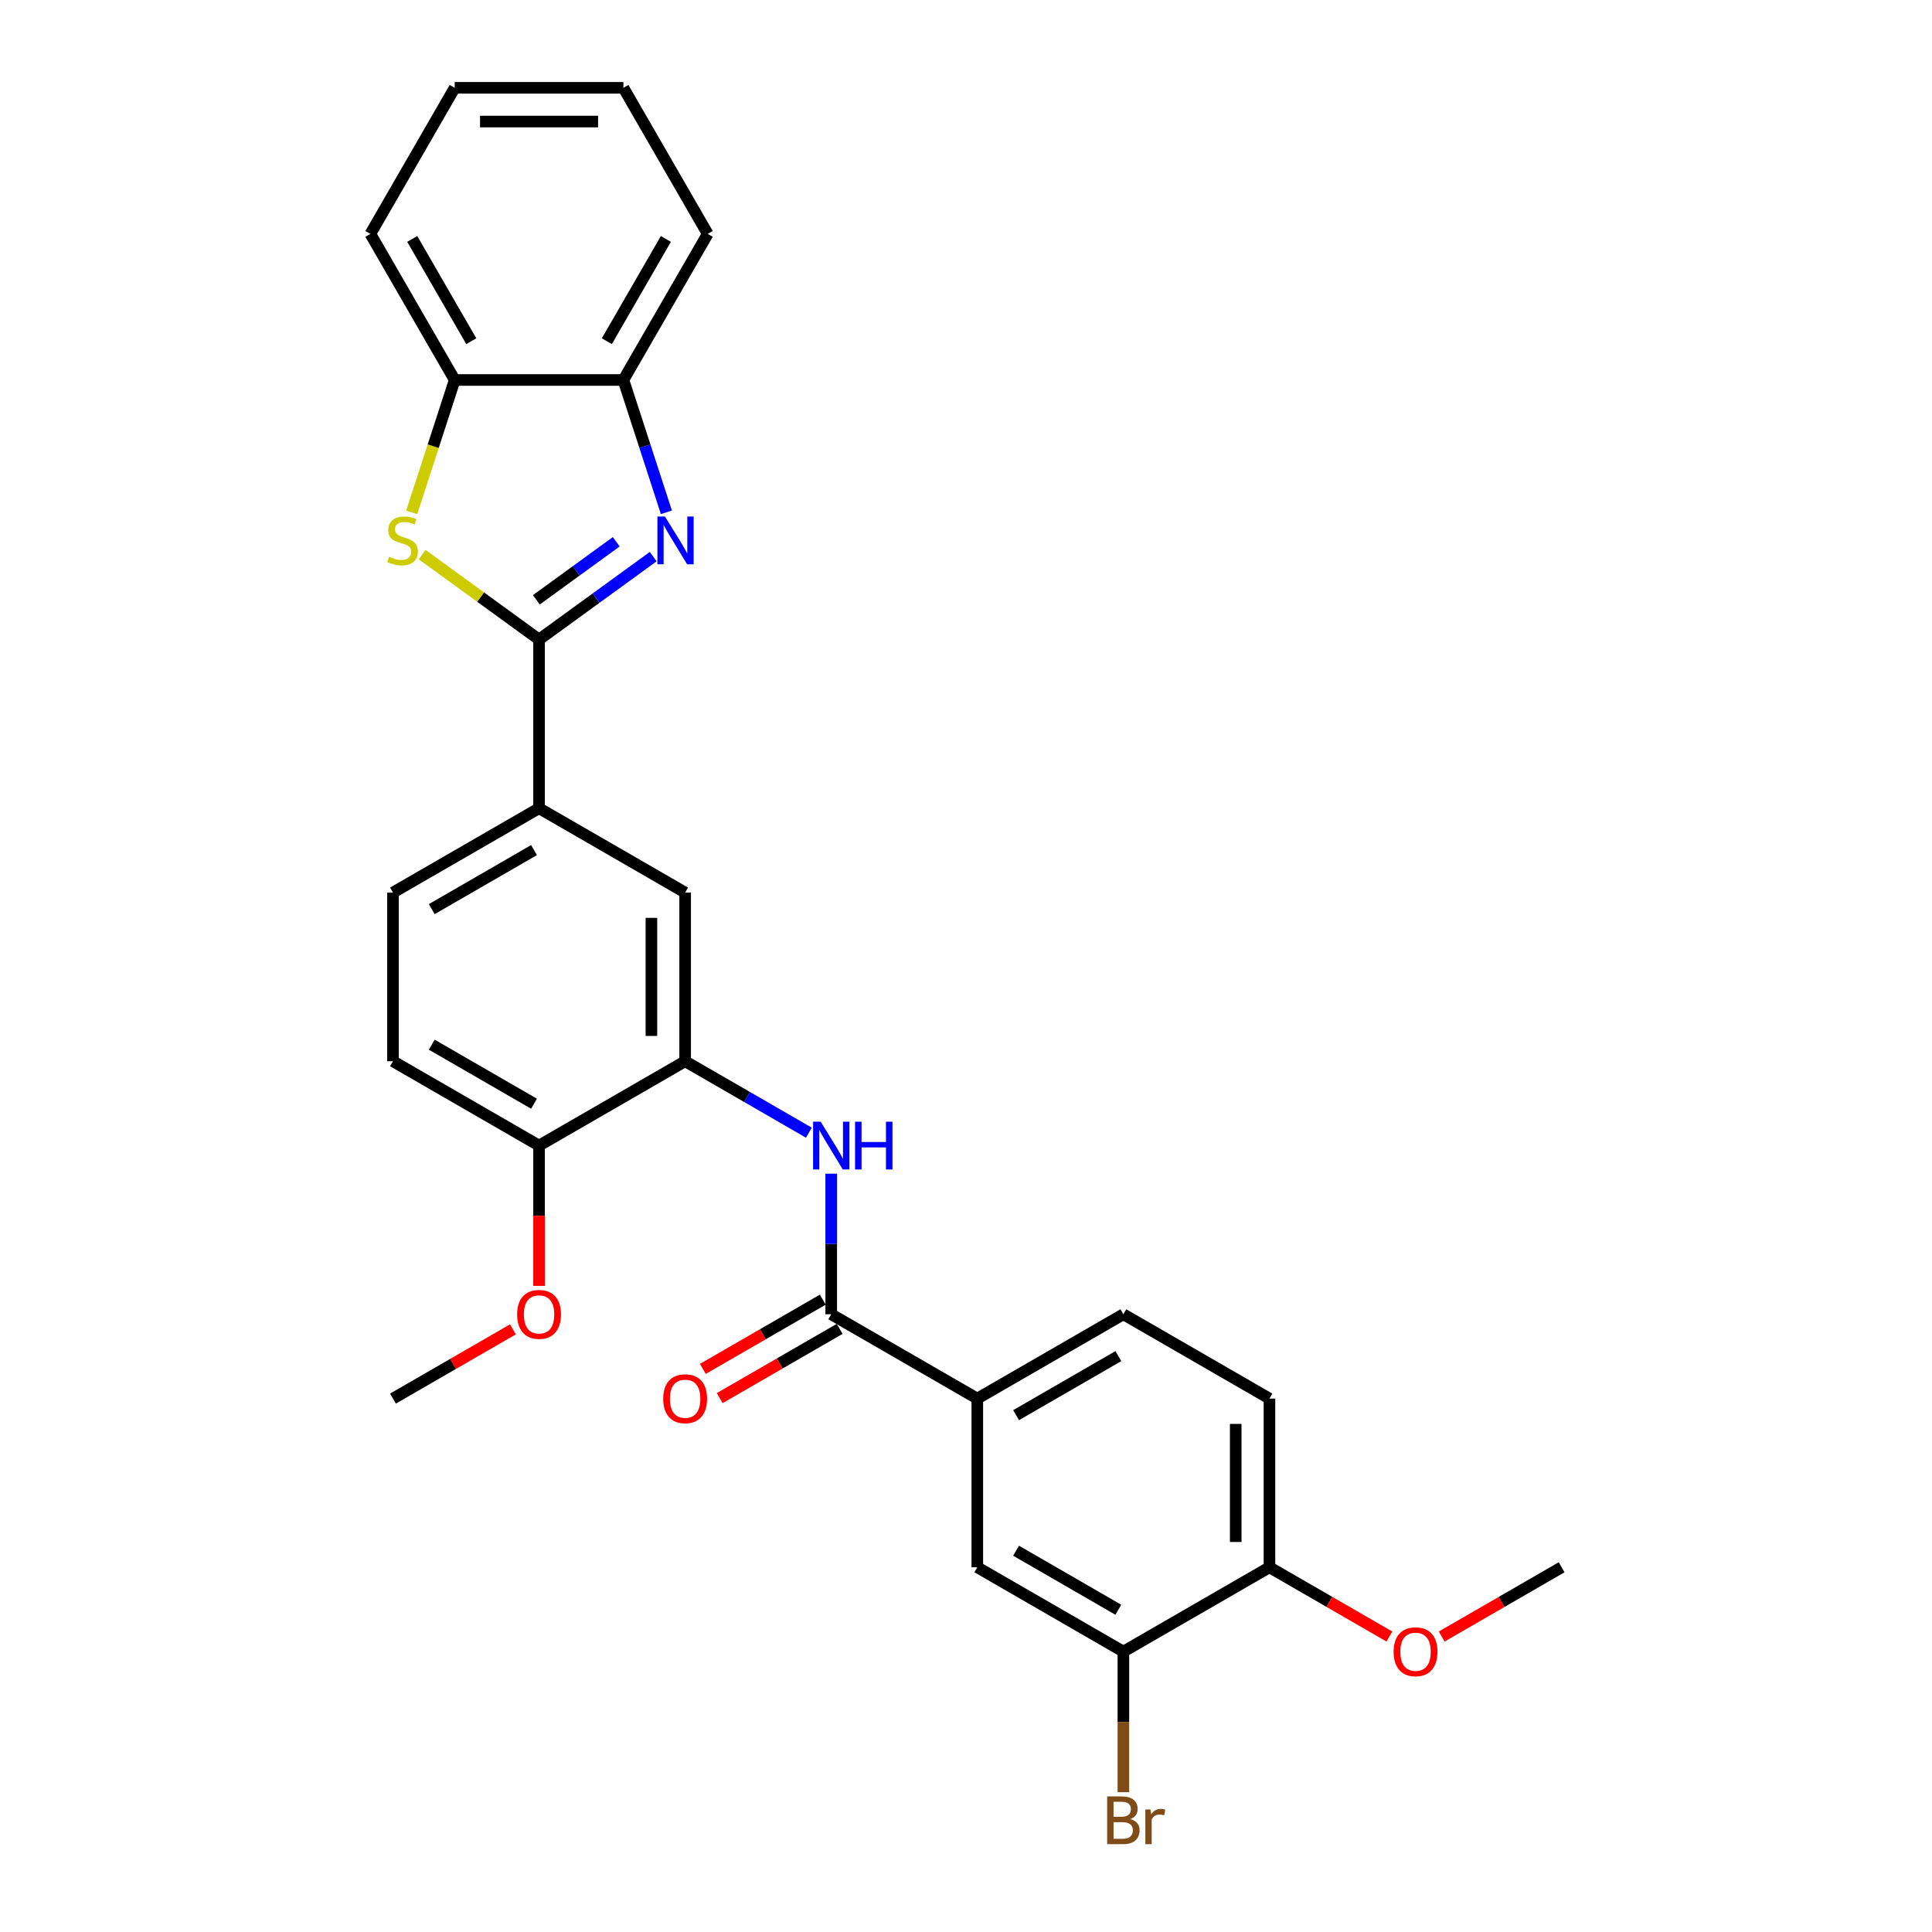 <?xml version='1.0' encoding='iso-8859-1'?>
<svg version='1.1' baseProfile='full'
              xmlns='http://www.w3.org/2000/svg'
                      xmlns:rdkit='http://www.rdkit.org/xml'
                      xmlns:xlink='http://www.w3.org/1999/xlink'
                  xml:space='preserve'
width='1000px' height='1000px' viewBox='0 0 1000 1000'>
<!-- END OF HEADER -->
<rect style='opacity:1.0;fill:#FFFFFF;stroke:none' width='1000' height='1000' x='0' y='0'> </rect>
<path class='bond-0' d='M 279.016,331.029 L 308.553,309.569' style='fill:none;fill-rule:evenodd;stroke:#000000;stroke-width:6px;stroke-linecap:butt;stroke-linejoin:miter;stroke-opacity:1' />
<path class='bond-0' d='M 308.553,309.569 L 338.09,288.109' style='fill:none;fill-rule:evenodd;stroke:#0000FF;stroke-width:6px;stroke-linecap:butt;stroke-linejoin:miter;stroke-opacity:1' />
<path class='bond-0' d='M 277.614,310.464 L 298.29,295.442' style='fill:none;fill-rule:evenodd;stroke:#000000;stroke-width:6px;stroke-linecap:butt;stroke-linejoin:miter;stroke-opacity:1' />
<path class='bond-0' d='M 298.29,295.442 L 318.966,280.42' style='fill:none;fill-rule:evenodd;stroke:#0000FF;stroke-width:6px;stroke-linecap:butt;stroke-linejoin:miter;stroke-opacity:1' />
<path class='bond-1' d='M 279.016,331.029 L 248.755,309.042' style='fill:none;fill-rule:evenodd;stroke:#000000;stroke-width:6px;stroke-linecap:butt;stroke-linejoin:miter;stroke-opacity:1' />
<path class='bond-1' d='M 248.755,309.042 L 218.493,287.056' style='fill:none;fill-rule:evenodd;stroke:#CCCC00;stroke-width:6px;stroke-linecap:butt;stroke-linejoin:miter;stroke-opacity:1' />
<path class='bond-5' d='M 279.016,331.029 L 279.016,418.336' style='fill:none;fill-rule:evenodd;stroke:#000000;stroke-width:6px;stroke-linecap:butt;stroke-linejoin:miter;stroke-opacity:1' />
<path class='bond-6' d='M 344.924,265.165 L 333.797,230.92' style='fill:none;fill-rule:evenodd;stroke:#0000FF;stroke-width:6px;stroke-linecap:butt;stroke-linejoin:miter;stroke-opacity:1' />
<path class='bond-6' d='M 333.797,230.92 L 322.67,196.676' style='fill:none;fill-rule:evenodd;stroke:#000000;stroke-width:6px;stroke-linecap:butt;stroke-linejoin:miter;stroke-opacity:1' />
<path class='bond-7' d='M 213.098,265.2 L 224.23,230.938' style='fill:none;fill-rule:evenodd;stroke:#CCCC00;stroke-width:6px;stroke-linecap:butt;stroke-linejoin:miter;stroke-opacity:1' />
<path class='bond-7' d='M 224.23,230.938 L 235.363,196.676' style='fill:none;fill-rule:evenodd;stroke:#000000;stroke-width:6px;stroke-linecap:butt;stroke-linejoin:miter;stroke-opacity:1' />
<path class='bond-2' d='M 430.238,680.26 L 430.238,643.878' style='fill:none;fill-rule:evenodd;stroke:#000000;stroke-width:6px;stroke-linecap:butt;stroke-linejoin:miter;stroke-opacity:1' />
<path class='bond-2' d='M 430.238,643.878 L 430.238,607.497' style='fill:none;fill-rule:evenodd;stroke:#0000FF;stroke-width:6px;stroke-linecap:butt;stroke-linejoin:miter;stroke-opacity:1' />
<path class='bond-8' d='M 430.238,680.26 L 505.849,723.913' style='fill:none;fill-rule:evenodd;stroke:#000000;stroke-width:6px;stroke-linecap:butt;stroke-linejoin:miter;stroke-opacity:1' />
<path class='bond-14' d='M 425.872,672.698 L 394.833,690.619' style='fill:none;fill-rule:evenodd;stroke:#000000;stroke-width:6px;stroke-linecap:butt;stroke-linejoin:miter;stroke-opacity:1' />
<path class='bond-14' d='M 394.833,690.619 L 363.794,708.539' style='fill:none;fill-rule:evenodd;stroke:#FF0000;stroke-width:6px;stroke-linecap:butt;stroke-linejoin:miter;stroke-opacity:1' />
<path class='bond-14' d='M 434.603,687.821 L 403.564,705.741' style='fill:none;fill-rule:evenodd;stroke:#000000;stroke-width:6px;stroke-linecap:butt;stroke-linejoin:miter;stroke-opacity:1' />
<path class='bond-14' d='M 403.564,705.741 L 372.525,723.661' style='fill:none;fill-rule:evenodd;stroke:#FF0000;stroke-width:6px;stroke-linecap:butt;stroke-linejoin:miter;stroke-opacity:1' />
<path class='bond-3' d='M 418.678,586.278 L 386.653,567.788' style='fill:none;fill-rule:evenodd;stroke:#0000FF;stroke-width:6px;stroke-linecap:butt;stroke-linejoin:miter;stroke-opacity:1' />
<path class='bond-3' d='M 386.653,567.788 L 354.627,549.298' style='fill:none;fill-rule:evenodd;stroke:#000000;stroke-width:6px;stroke-linecap:butt;stroke-linejoin:miter;stroke-opacity:1' />
<path class='bond-4' d='M 354.627,549.298 L 354.627,461.99' style='fill:none;fill-rule:evenodd;stroke:#000000;stroke-width:6px;stroke-linecap:butt;stroke-linejoin:miter;stroke-opacity:1' />
<path class='bond-4' d='M 337.166,536.202 L 337.166,475.086' style='fill:none;fill-rule:evenodd;stroke:#000000;stroke-width:6px;stroke-linecap:butt;stroke-linejoin:miter;stroke-opacity:1' />
<path class='bond-29' d='M 354.627,549.298 L 279.016,592.952' style='fill:none;fill-rule:evenodd;stroke:#000000;stroke-width:6px;stroke-linecap:butt;stroke-linejoin:miter;stroke-opacity:1' />
<path class='bond-9' d='M 279.016,418.336 L 354.627,461.99' style='fill:none;fill-rule:evenodd;stroke:#000000;stroke-width:6px;stroke-linecap:butt;stroke-linejoin:miter;stroke-opacity:1' />
<path class='bond-15' d='M 279.016,418.336 L 203.406,461.99' style='fill:none;fill-rule:evenodd;stroke:#000000;stroke-width:6px;stroke-linecap:butt;stroke-linejoin:miter;stroke-opacity:1' />
<path class='bond-15' d='M 276.406,440.007 L 223.478,470.564' style='fill:none;fill-rule:evenodd;stroke:#000000;stroke-width:6px;stroke-linecap:butt;stroke-linejoin:miter;stroke-opacity:1' />
<path class='bond-22' d='M 322.67,196.676 L 366.324,121.065' style='fill:none;fill-rule:evenodd;stroke:#000000;stroke-width:6px;stroke-linecap:butt;stroke-linejoin:miter;stroke-opacity:1' />
<path class='bond-22' d='M 314.096,176.604 L 344.654,123.676' style='fill:none;fill-rule:evenodd;stroke:#000000;stroke-width:6px;stroke-linecap:butt;stroke-linejoin:miter;stroke-opacity:1' />
<path class='bond-28' d='M 322.67,196.676 L 235.363,196.676' style='fill:none;fill-rule:evenodd;stroke:#000000;stroke-width:6px;stroke-linecap:butt;stroke-linejoin:miter;stroke-opacity:1' />
<path class='bond-23' d='M 235.363,196.676 L 191.709,121.065' style='fill:none;fill-rule:evenodd;stroke:#000000;stroke-width:6px;stroke-linecap:butt;stroke-linejoin:miter;stroke-opacity:1' />
<path class='bond-23' d='M 243.937,176.604 L 213.379,123.676' style='fill:none;fill-rule:evenodd;stroke:#000000;stroke-width:6px;stroke-linecap:butt;stroke-linejoin:miter;stroke-opacity:1' />
<path class='bond-11' d='M 505.849,723.913 L 505.849,811.221' style='fill:none;fill-rule:evenodd;stroke:#000000;stroke-width:6px;stroke-linecap:butt;stroke-linejoin:miter;stroke-opacity:1' />
<path class='bond-16' d='M 505.849,723.913 L 581.459,680.26' style='fill:none;fill-rule:evenodd;stroke:#000000;stroke-width:6px;stroke-linecap:butt;stroke-linejoin:miter;stroke-opacity:1' />
<path class='bond-16' d='M 525.921,732.487 L 578.848,701.93' style='fill:none;fill-rule:evenodd;stroke:#000000;stroke-width:6px;stroke-linecap:butt;stroke-linejoin:miter;stroke-opacity:1' />
<path class='bond-10' d='M 581.459,854.875 L 505.849,811.221' style='fill:none;fill-rule:evenodd;stroke:#000000;stroke-width:6px;stroke-linecap:butt;stroke-linejoin:miter;stroke-opacity:1' />
<path class='bond-10' d='M 578.848,833.205 L 525.921,802.647' style='fill:none;fill-rule:evenodd;stroke:#000000;stroke-width:6px;stroke-linecap:butt;stroke-linejoin:miter;stroke-opacity:1' />
<path class='bond-19' d='M 581.459,854.875 L 581.459,891.256' style='fill:none;fill-rule:evenodd;stroke:#000000;stroke-width:6px;stroke-linecap:butt;stroke-linejoin:miter;stroke-opacity:1' />
<path class='bond-19' d='M 581.459,891.256 L 581.459,927.637' style='fill:none;fill-rule:evenodd;stroke:#7F4C19;stroke-width:6px;stroke-linecap:butt;stroke-linejoin:miter;stroke-opacity:1' />
<path class='bond-31' d='M 581.459,854.875 L 657.07,811.221' style='fill:none;fill-rule:evenodd;stroke:#000000;stroke-width:6px;stroke-linecap:butt;stroke-linejoin:miter;stroke-opacity:1' />
<path class='bond-12' d='M 279.016,592.952 L 203.406,549.298' style='fill:none;fill-rule:evenodd;stroke:#000000;stroke-width:6px;stroke-linecap:butt;stroke-linejoin:miter;stroke-opacity:1' />
<path class='bond-12' d='M 276.406,571.282 L 223.478,540.724' style='fill:none;fill-rule:evenodd;stroke:#000000;stroke-width:6px;stroke-linecap:butt;stroke-linejoin:miter;stroke-opacity:1' />
<path class='bond-20' d='M 279.016,592.952 L 279.016,629.263' style='fill:none;fill-rule:evenodd;stroke:#000000;stroke-width:6px;stroke-linecap:butt;stroke-linejoin:miter;stroke-opacity:1' />
<path class='bond-20' d='M 279.016,629.263 L 279.016,665.574' style='fill:none;fill-rule:evenodd;stroke:#FF0000;stroke-width:6px;stroke-linecap:butt;stroke-linejoin:miter;stroke-opacity:1' />
<path class='bond-13' d='M 657.07,811.221 L 657.07,723.913' style='fill:none;fill-rule:evenodd;stroke:#000000;stroke-width:6px;stroke-linecap:butt;stroke-linejoin:miter;stroke-opacity:1' />
<path class='bond-13' d='M 639.608,798.125 L 639.608,737.01' style='fill:none;fill-rule:evenodd;stroke:#000000;stroke-width:6px;stroke-linecap:butt;stroke-linejoin:miter;stroke-opacity:1' />
<path class='bond-21' d='M 657.07,811.221 L 688.109,829.141' style='fill:none;fill-rule:evenodd;stroke:#000000;stroke-width:6px;stroke-linecap:butt;stroke-linejoin:miter;stroke-opacity:1' />
<path class='bond-21' d='M 688.109,829.141 L 719.148,847.062' style='fill:none;fill-rule:evenodd;stroke:#FF0000;stroke-width:6px;stroke-linecap:butt;stroke-linejoin:miter;stroke-opacity:1' />
<path class='bond-17' d='M 203.406,461.99 L 203.406,549.298' style='fill:none;fill-rule:evenodd;stroke:#000000;stroke-width:6px;stroke-linecap:butt;stroke-linejoin:miter;stroke-opacity:1' />
<path class='bond-18' d='M 581.459,680.26 L 657.07,723.913' style='fill:none;fill-rule:evenodd;stroke:#000000;stroke-width:6px;stroke-linecap:butt;stroke-linejoin:miter;stroke-opacity:1' />
<path class='bond-24' d='M 265.484,688.073 L 234.445,705.993' style='fill:none;fill-rule:evenodd;stroke:#FF0000;stroke-width:6px;stroke-linecap:butt;stroke-linejoin:miter;stroke-opacity:1' />
<path class='bond-24' d='M 234.445,705.993 L 203.406,723.913' style='fill:none;fill-rule:evenodd;stroke:#000000;stroke-width:6px;stroke-linecap:butt;stroke-linejoin:miter;stroke-opacity:1' />
<path class='bond-25' d='M 746.213,847.062 L 777.252,829.141' style='fill:none;fill-rule:evenodd;stroke:#FF0000;stroke-width:6px;stroke-linecap:butt;stroke-linejoin:miter;stroke-opacity:1' />
<path class='bond-25' d='M 777.252,829.141 L 808.291,811.221' style='fill:none;fill-rule:evenodd;stroke:#000000;stroke-width:6px;stroke-linecap:butt;stroke-linejoin:miter;stroke-opacity:1' />
<path class='bond-26' d='M 366.324,121.065 L 322.67,45.455' style='fill:none;fill-rule:evenodd;stroke:#000000;stroke-width:6px;stroke-linecap:butt;stroke-linejoin:miter;stroke-opacity:1' />
<path class='bond-27' d='M 191.709,121.065 L 235.363,45.455' style='fill:none;fill-rule:evenodd;stroke:#000000;stroke-width:6px;stroke-linecap:butt;stroke-linejoin:miter;stroke-opacity:1' />
<path class='bond-30' d='M 322.67,45.455 L 235.363,45.455' style='fill:none;fill-rule:evenodd;stroke:#000000;stroke-width:6px;stroke-linecap:butt;stroke-linejoin:miter;stroke-opacity:1' />
<path class='bond-30' d='M 309.574,62.916 L 248.459,62.916' style='fill:none;fill-rule:evenodd;stroke:#000000;stroke-width:6px;stroke-linecap:butt;stroke-linejoin:miter;stroke-opacity:1' />
<path  class='atom-1' d='M 344.184 267.348
L 352.287 280.444
Q 353.09 281.736, 354.382 284.076
Q 355.674 286.416, 355.744 286.555
L 355.744 267.348
L 359.027 267.348
L 359.027 292.073
L 355.639 292.073
L 346.943 277.755
Q 345.931 276.079, 344.848 274.158
Q 343.8 272.237, 343.486 271.643
L 343.486 292.073
L 340.273 292.073
L 340.273 267.348
L 344.184 267.348
' fill='#0000FF'/>
<path  class='atom-2' d='M 201.398 288.197
Q 201.678 288.302, 202.83 288.791
Q 203.983 289.279, 205.24 289.594
Q 206.532 289.873, 207.789 289.873
Q 210.129 289.873, 211.491 288.756
Q 212.853 287.603, 212.853 285.613
Q 212.853 284.251, 212.155 283.412
Q 211.491 282.574, 210.443 282.12
Q 209.396 281.666, 207.65 281.142
Q 205.449 280.479, 204.122 279.85
Q 202.83 279.222, 201.887 277.895
Q 200.979 276.567, 200.979 274.332
Q 200.979 271.224, 203.075 269.303
Q 205.205 267.383, 209.396 267.383
Q 212.259 267.383, 215.507 268.745
L 214.704 271.434
Q 211.736 270.211, 209.501 270.211
Q 207.091 270.211, 205.764 271.224
Q 204.437 272.202, 204.472 273.913
Q 204.472 275.24, 205.135 276.044
Q 205.834 276.847, 206.811 277.301
Q 207.824 277.755, 209.501 278.279
Q 211.736 278.977, 213.063 279.676
Q 214.39 280.374, 215.333 281.806
Q 216.311 283.203, 216.311 285.613
Q 216.311 289.035, 214.006 290.886
Q 211.736 292.702, 207.929 292.702
Q 205.729 292.702, 204.053 292.213
Q 202.411 291.759, 200.455 290.956
L 201.398 288.197
' fill='#CCCC00'/>
<path  class='atom-4' d='M 424.772 580.589
L 432.875 593.685
Q 433.678 594.977, 434.97 597.317
Q 436.262 599.657, 436.332 599.797
L 436.332 580.589
L 439.615 580.589
L 439.615 605.315
L 436.227 605.315
L 427.531 590.996
Q 426.519 589.32, 425.436 587.399
Q 424.388 585.478, 424.074 584.885
L 424.074 605.315
L 420.861 605.315
L 420.861 580.589
L 424.772 580.589
' fill='#0000FF'/>
<path  class='atom-4' d='M 442.583 580.589
L 445.936 580.589
L 445.936 591.101
L 458.578 591.101
L 458.578 580.589
L 461.931 580.589
L 461.931 605.315
L 458.578 605.315
L 458.578 593.895
L 445.936 593.895
L 445.936 605.315
L 442.583 605.315
L 442.583 580.589
' fill='#0000FF'/>
<path  class='atom-15' d='M 343.277 723.983
Q 343.277 718.046, 346.211 714.729
Q 349.144 711.411, 354.627 711.411
Q 360.11 711.411, 363.044 714.729
Q 365.977 718.046, 365.977 723.983
Q 365.977 729.99, 363.009 733.412
Q 360.04 736.8, 354.627 736.8
Q 349.179 736.8, 346.211 733.412
Q 343.277 730.025, 343.277 723.983
M 354.627 734.006
Q 358.399 734.006, 360.424 731.492
Q 362.485 728.942, 362.485 723.983
Q 362.485 719.129, 360.424 716.684
Q 358.399 714.205, 354.627 714.205
Q 350.855 714.205, 348.795 716.649
Q 346.769 719.094, 346.769 723.983
Q 346.769 728.977, 348.795 731.492
Q 350.855 734.006, 354.627 734.006
' fill='#FF0000'/>
<path  class='atom-20' d='M 585.074 941.554
Q 587.449 942.218, 588.636 943.684
Q 589.858 945.116, 589.858 947.247
Q 589.858 950.669, 587.658 952.625
Q 585.493 954.545, 581.372 954.545
L 573.06 954.545
L 573.06 929.82
L 580.359 929.82
Q 584.585 929.82, 586.715 931.531
Q 588.845 933.242, 588.845 936.385
Q 588.845 940.122, 585.074 941.554
M 576.378 932.614
L 576.378 940.367
L 580.359 940.367
Q 582.804 940.367, 584.061 939.389
Q 585.353 938.376, 585.353 936.385
Q 585.353 932.614, 580.359 932.614
L 576.378 932.614
M 581.372 951.752
Q 583.782 951.752, 585.074 950.599
Q 586.366 949.447, 586.366 947.247
Q 586.366 945.221, 584.934 944.208
Q 583.537 943.161, 580.848 943.161
L 576.378 943.161
L 576.378 951.752
L 581.372 951.752
' fill='#7F4C19'/>
<path  class='atom-20' d='M 595.481 936.595
L 595.865 939.075
Q 597.751 936.281, 600.824 936.281
Q 601.802 936.281, 603.129 936.63
L 602.605 939.563
Q 601.103 939.214, 600.265 939.214
Q 598.799 939.214, 597.821 939.808
Q 596.878 940.367, 596.109 941.729
L 596.109 954.545
L 592.827 954.545
L 592.827 936.595
L 595.481 936.595
' fill='#7F4C19'/>
<path  class='atom-21' d='M 267.666 680.329
Q 267.666 674.392, 270.6 671.075
Q 273.533 667.757, 279.016 667.757
Q 284.499 667.757, 287.433 671.075
Q 290.366 674.392, 290.366 680.329
Q 290.366 686.336, 287.398 689.759
Q 284.429 693.146, 279.016 693.146
Q 273.568 693.146, 270.6 689.759
Q 267.666 686.371, 267.666 680.329
M 279.016 690.352
Q 282.788 690.352, 284.814 687.838
Q 286.874 685.288, 286.874 680.329
Q 286.874 675.475, 284.814 673.03
Q 282.788 670.551, 279.016 670.551
Q 275.245 670.551, 273.184 672.996
Q 271.159 675.44, 271.159 680.329
Q 271.159 685.323, 273.184 687.838
Q 275.245 690.352, 279.016 690.352
' fill='#FF0000'/>
<path  class='atom-22' d='M 721.331 854.945
Q 721.331 849.008, 724.264 845.69
Q 727.198 842.373, 732.681 842.373
Q 738.164 842.373, 741.097 845.69
Q 744.031 849.008, 744.031 854.945
Q 744.031 860.952, 741.062 864.374
Q 738.094 867.762, 732.681 867.762
Q 727.233 867.762, 724.264 864.374
Q 721.331 860.987, 721.331 854.945
M 732.681 864.968
Q 736.452 864.968, 738.478 862.453
Q 740.538 859.904, 740.538 854.945
Q 740.538 850.091, 738.478 847.646
Q 736.452 845.166, 732.681 845.166
Q 728.909 845.166, 726.848 847.611
Q 724.823 850.056, 724.823 854.945
Q 724.823 859.939, 726.848 862.453
Q 728.909 864.968, 732.681 864.968
' fill='#FF0000'/>
</svg>
